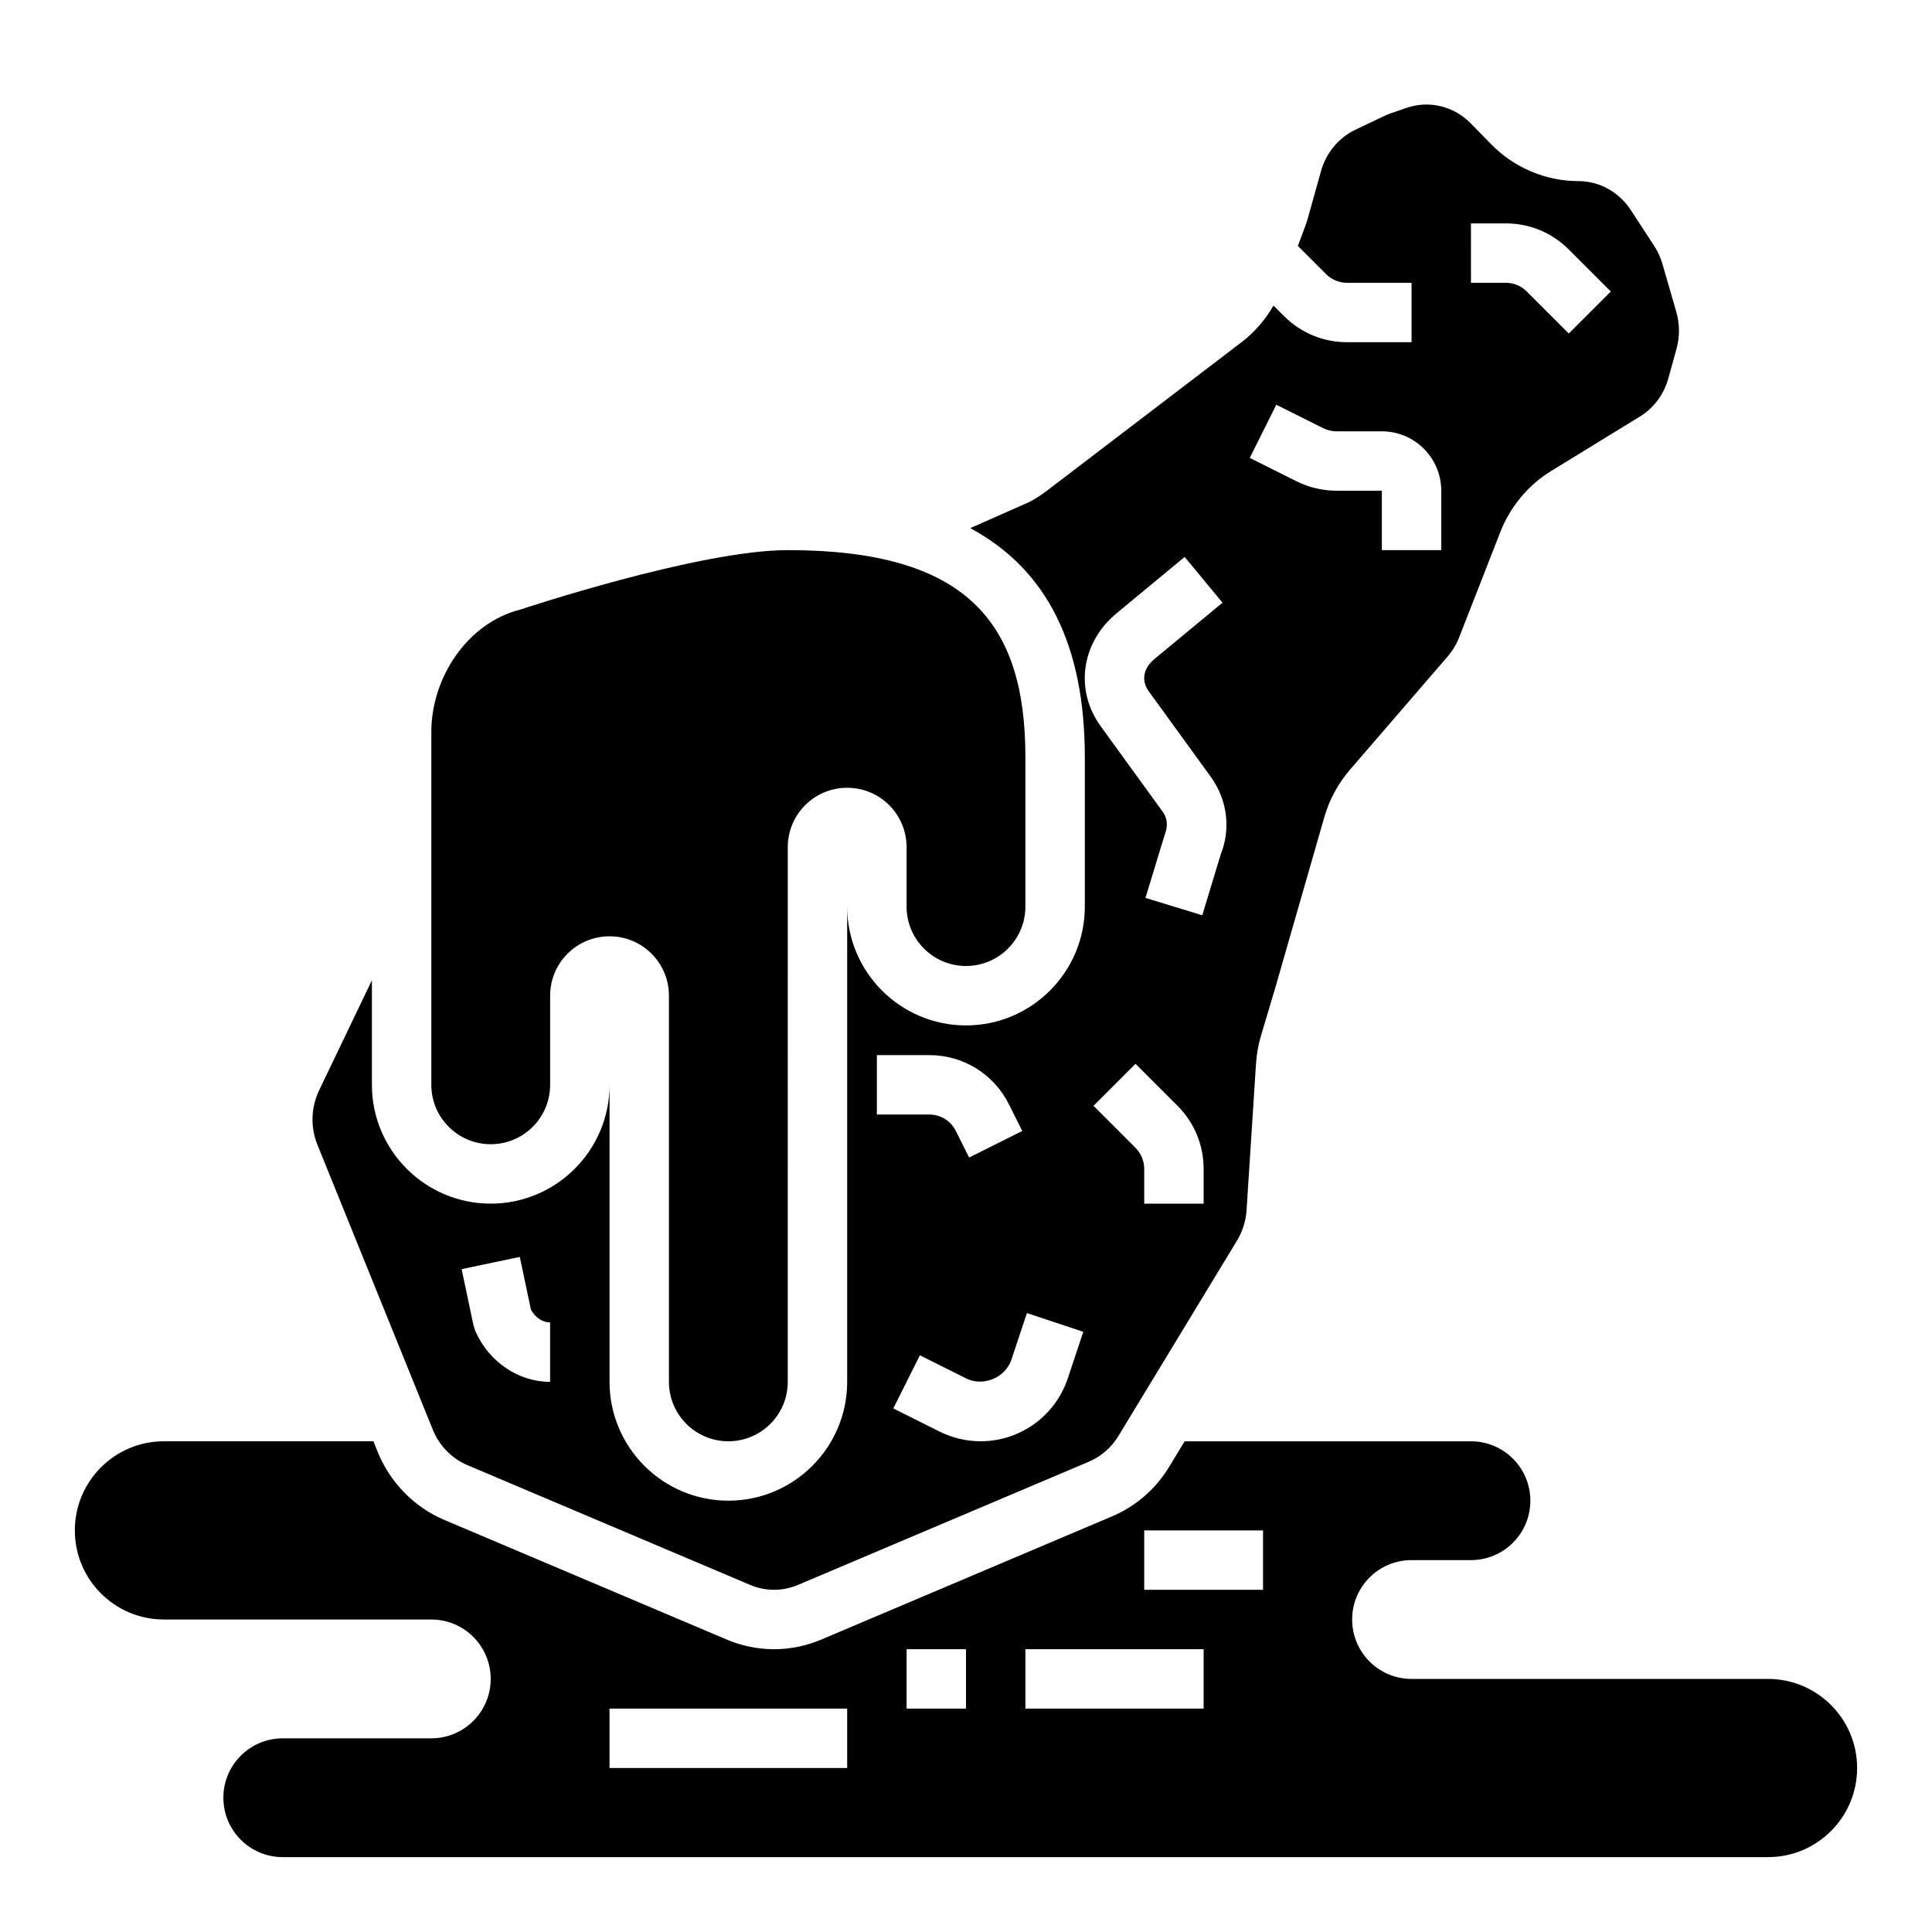 <?xml version="1.0" encoding="UTF-8"?>
<!-- Uploaded to: ICON Repo, www.svgrepo.com, Generator: ICON Repo Mixer Tools -->
<svg fill="#000000" width="800px" height="800px" version="1.1" viewBox="144 144 512 512" xmlns="http://www.w3.org/2000/svg">
 <g>
  <path d="m274.05 447.23c8.699 0 15.742-7.047 15.742-15.742v-23.617c0-8.699 7.047-15.742 15.742-15.742 8.699 0 15.742 7.047 15.742 15.742v102.34c0 8.699 7.047 15.742 15.742 15.742 8.699 0 15.742-7.047 15.742-15.742l0.008-141.7c0-8.699 7.047-15.742 15.742-15.742 8.699 0 15.742 7.047 15.742 15.742v15.742c0 8.699 7.047 15.742 15.742 15.742 8.699 0 15.742-7.047 15.742-15.742v-39.637c0.008-35.848-15.734-54.828-62.969-54.828-23.617 0-70.848 15.742-70.848 15.742-14.02 3.504-23.617 18.012-23.617 32.457v93.5c0 8.695 7.047 15.742 15.746 15.742z"/>
  <path d="m612.54 588.93h-94.465c-8.699 0-15.742-7.047-15.742-15.742 0-8.699 7.047-15.742 15.742-15.742h15.742c8.699 0 15.742-7.047 15.742-15.742 0-8.699-7.047-15.742-15.742-15.742h-75.871l-4.102 6.754c-3.59 5.918-8.832 10.469-15.168 13.152l-77.043 32.645c-4 1.691-8.203 2.543-12.508 2.551-4.297-0.008-8.508-0.859-12.5-2.551l-74.941-31.746c-7.894-3.344-14.305-9.887-17.57-17.941l-1.156-2.871h-55.508c-13.043 0-23.617 10.57-23.617 23.617 0 13.043 10.57 23.617 23.617 23.617h70.848c8.699 0 15.742 7.047 15.742 15.742 0 8.699-7.047 15.742-15.742 15.742l-39.359 0.004c-8.699 0-15.742 7.047-15.742 15.742 0 8.699 7.047 15.742 15.742 15.742h393.6c13.043 0 23.617-10.57 23.617-23.617 0-13.039-10.574-23.613-23.617-23.613zm-244.03 23.617h-62.977v-15.742h62.977zm31.488-15.742h-15.742v-15.742h15.742zm62.977 0h-47.23v-15.742h47.23zm15.742-31.488h-31.488v-15.742h31.488z"/>
  <path d="m258.71 522.91c1.707 4.211 5.031 7.629 9.125 9.352l74.934 31.746c4.102 1.738 8.629 1.738 12.73 0l77.043-32.637c3.266-1.387 5.984-3.746 7.856-6.832l31.426-51.773c1.473-2.434 2.348-5.211 2.527-8.07l2.504-38.824c0.164-2.504 0.605-5.008 1.324-7.406l3.891-13.066 12.879-44.824c1.316-4.598 3.652-8.934 6.769-12.547l25.93-30.062c1.289-1.496 2.312-3.195 3.039-5.055l10.934-27.969c2.613-6.676 7.375-12.391 13.422-16.105l23.516-14.43c3.699-2.266 6.391-5.871 7.574-10.156l2.164-7.84c0.883-3.188 0.859-6.551-0.055-9.723l-3.684-12.762c-0.488-1.676-1.211-3.266-2.164-4.731l-6.219-9.539c-3.141-4.797-8.348-7.664-13.934-7.664-8.605 0-17.012-3.559-23.066-9.762l-5.383-5.504c-4.519-4.621-11.082-6.195-17.098-4.125l-4.094 1.41c-0.59 0.203-1.172 0.449-1.738 0.715l-7.684 3.66c-4.426 2.117-7.731 6.102-9.094 10.949l-3.394 12.133c-0.242 0.891-0.543 1.812-0.883 2.715l-1.859 4.984 7.469 7.469c1.484 1.492 3.469 2.309 5.57 2.309h17.09v15.742h-17.09c-6.305 0-12.242-2.457-16.703-6.918l-2.793-2.793c-2.164 3.746-5.008 7.062-8.453 9.699l-51.68 39.438c-1.441 1.094-2.945 2.062-4.519 2.898l-15.711 6.949c20.352 10.965 30.359 31.07 30.359 60.668v39.629c0 17.367-14.121 31.488-31.488 31.488s-31.488-14.121-31.488-31.488v125.95c0 17.367-14.121 31.488-31.488 31.488-17.367 0-31.488-14.121-31.488-31.488v-78.719c0 17.367-14.121 31.488-31.488 31.488s-31.488-14.121-31.488-31.488v-27.703l-13.824 28.812c-2.332 4.676-2.543 10.004-0.621 14.762zm275.11-319.71h9.219c6.305 0 12.242 2.457 16.703 6.918l11.133 11.133-11.133 11.133-11.133-11.133c-1.488-1.488-3.469-2.309-5.57-2.309h-9.219zm-51.586 48.059 12.422 6.211c1.086 0.551 2.305 0.832 3.519 0.832h12.027c8.684 0 15.742 7.062 15.742 15.742v15.742h-15.742v-15.742h-12.027c-3.644 0-7.297-0.859-10.555-2.488l-12.422-6.211zm-19.262 211.72h-15.742v-9.227c0-2.07-0.844-4.102-2.305-5.566l-11.133-11.133 11.133-11.133 11.133 11.133c4.457 4.457 6.914 10.391 6.914 16.699zm-23.066-156.46 18.043-14.926 10.027 12.129-18.043 14.926c-2.969 2.457-3.543 5.738-1.504 8.551l16.398 22.609c4.426 6.094 5.414 13.809 2.668 20.641l-4.879 16.105-15.059-4.598 5.102-16.742c1.164-2.984 0.309-4.938-0.582-6.164l-16.398-22.609c-6.922-9.574-5.148-22.152 4.227-29.922zm-8.824 190.43-4.117 12.359c-3.332 9.949-12.598 16.641-23.082 16.641-3.762 0-7.527-0.891-10.887-2.566l-12.266-6.133 7.047-14.082 12.273 6.133c4.488 2.242 10.383-0.18 11.98-4.969l4.117-12.359zm-54.703-73.336h13.887c9.004 0 17.09 5.008 21.121 13.051l3.519 7.047-14.082 7.047-3.519-7.047c-1.34-2.684-4.039-4.352-7.039-4.352h-13.887zm-94.629 53.484 2.945 13.949c1.164 2.125 3.066 3.414 5.09 3.414v15.742c-8.383 0-16.152-5.242-19.781-13.359l-0.52-1.59-3.148-14.918z"/>
 </g>
</svg>